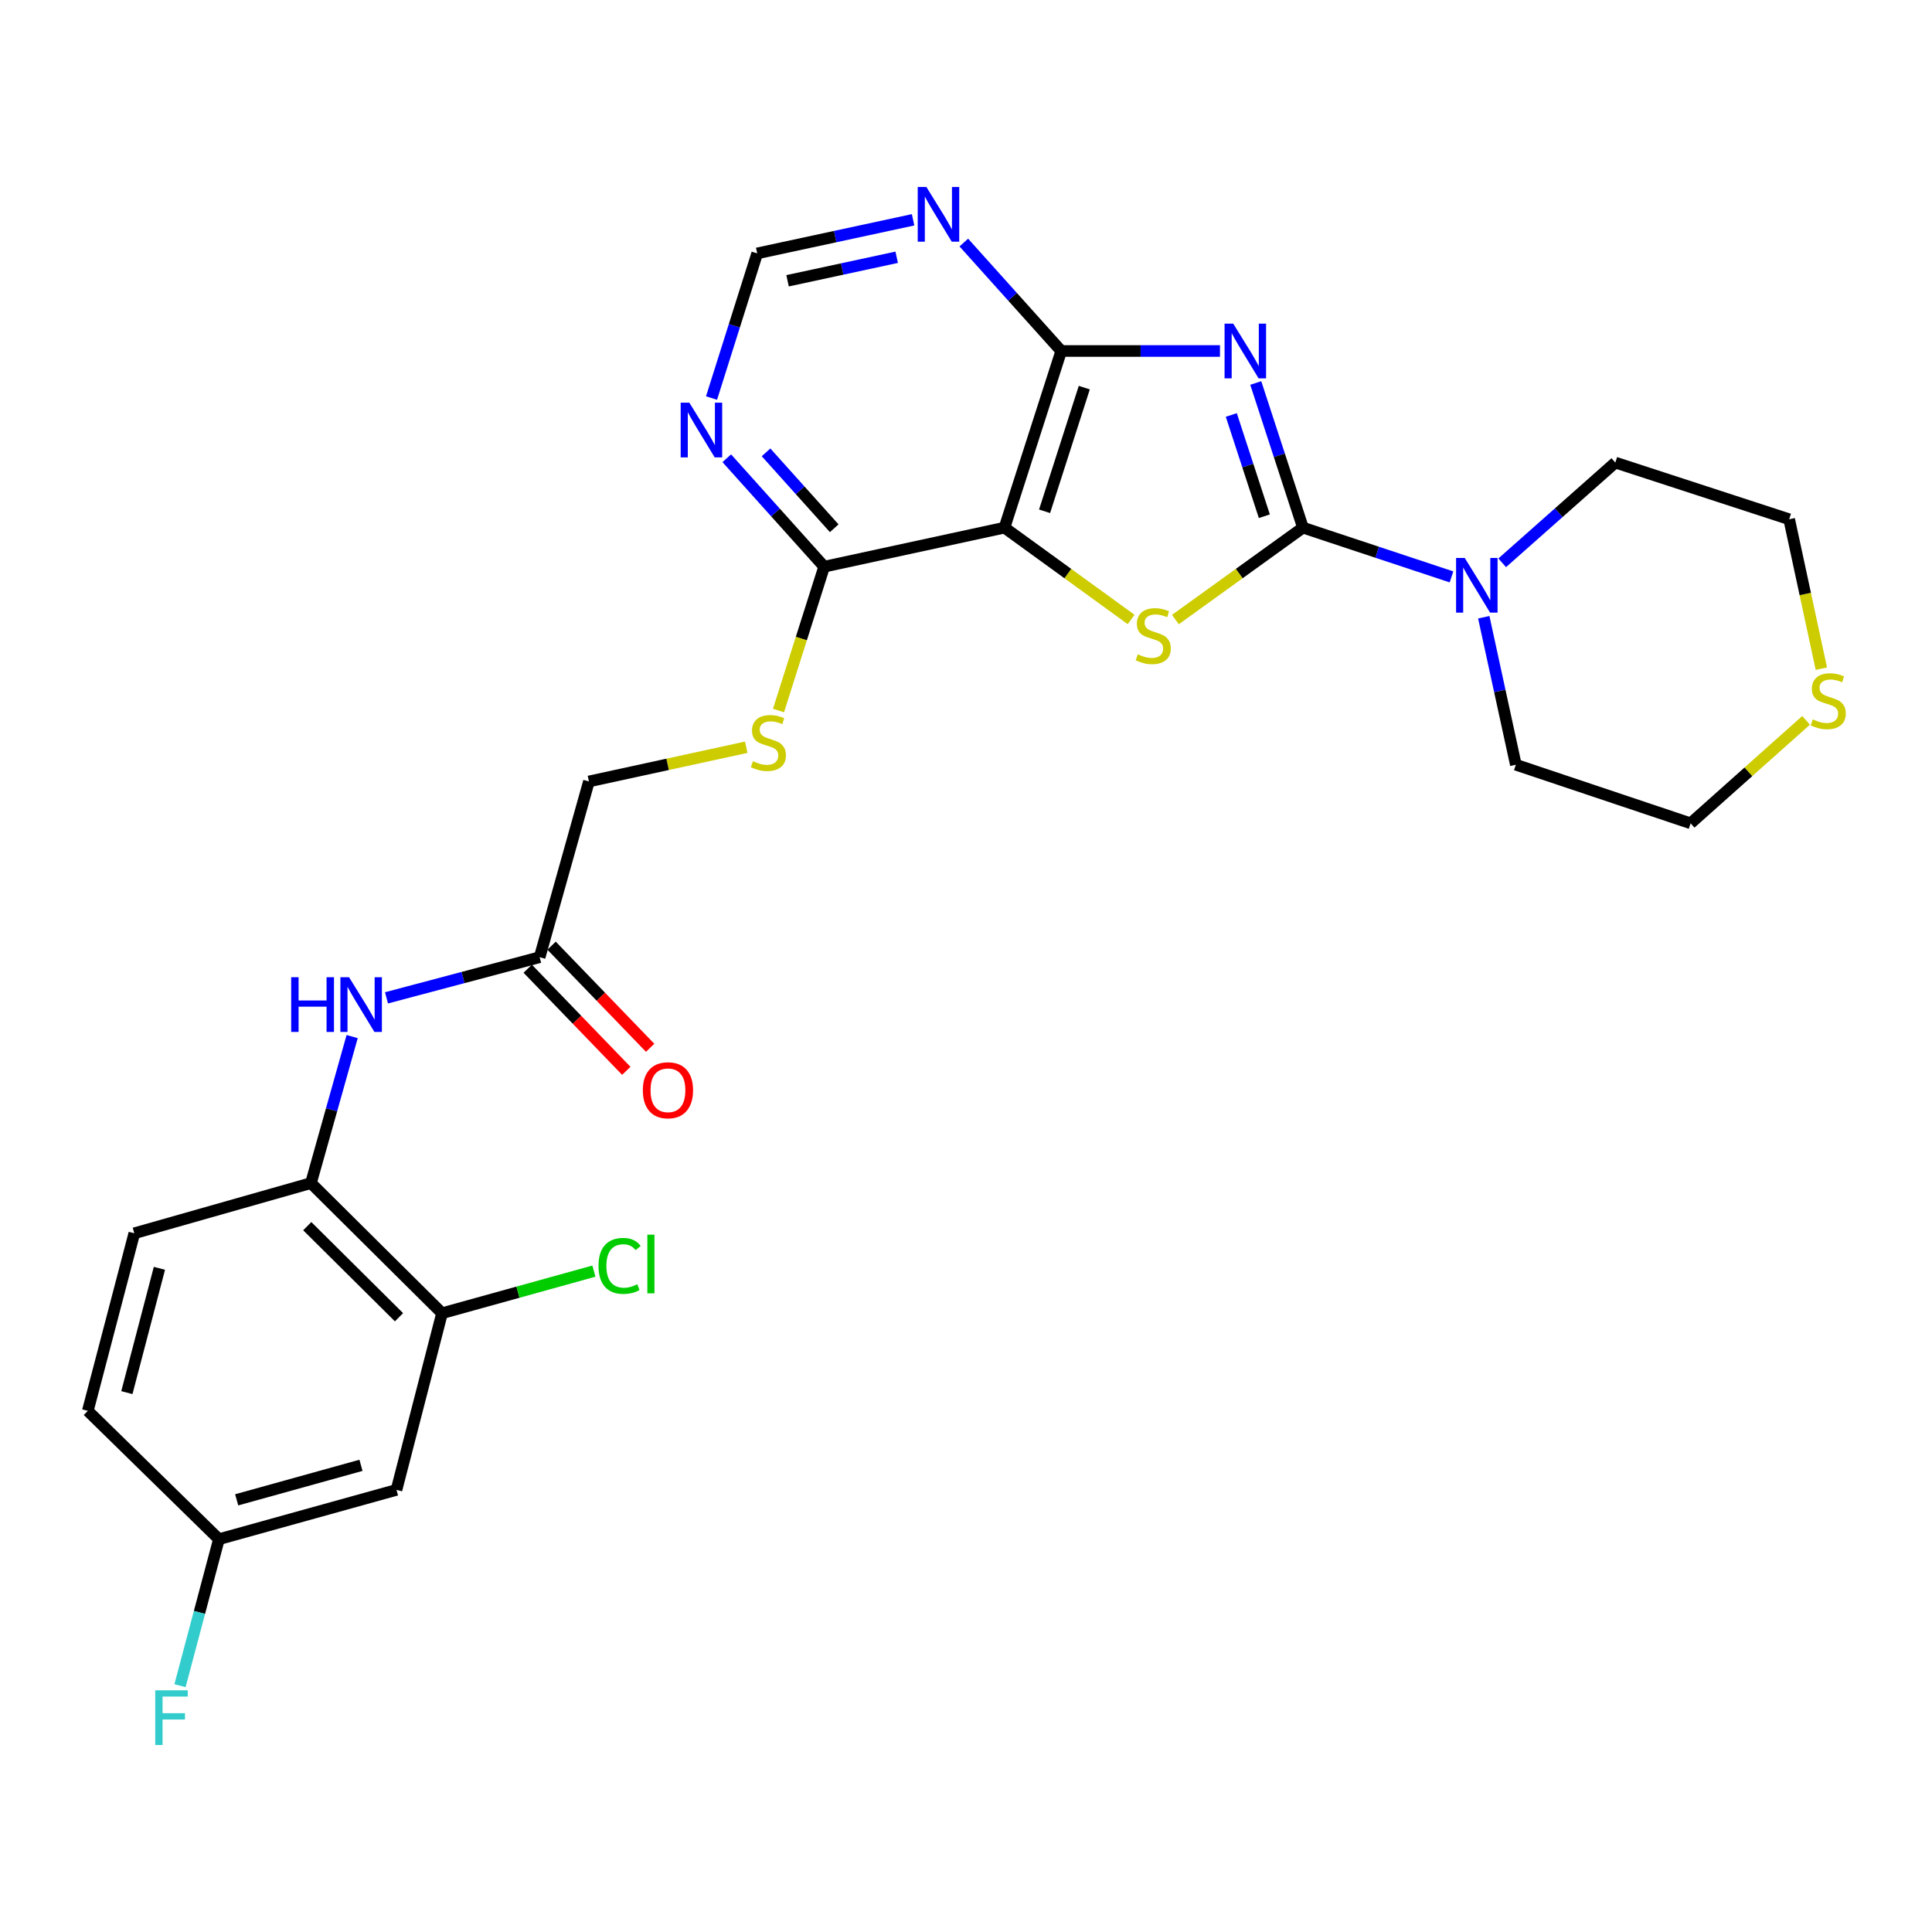 <?xml version='1.0' encoding='iso-8859-1'?>
<svg version='1.1' baseProfile='full'
              xmlns='http://www.w3.org/2000/svg'
                      xmlns:rdkit='http://www.rdkit.org/xml'
                      xmlns:xlink='http://www.w3.org/1999/xlink'
                  xml:space='preserve'
width='1000px' height='1000px' viewBox='0 0 1000 1000'>
<!-- END OF HEADER -->
<rect style='opacity:1.0;fill:#FFFFFF;stroke:none' width='1000' height='1000' x='0' y='0'> </rect>
<path class='bond-0' d='M 649.98,198.236 L 662.193,235.672' style='fill:none;fill-rule:evenodd;stroke:#0000FF;stroke-width:6px;stroke-linecap:butt;stroke-linejoin:miter;stroke-opacity:1' />
<path class='bond-0' d='M 662.193,235.672 L 674.406,273.108' style='fill:none;fill-rule:evenodd;stroke:#000000;stroke-width:6px;stroke-linecap:butt;stroke-linejoin:miter;stroke-opacity:1' />
<path class='bond-0' d='M 637.324,214.791 L 645.874,240.996' style='fill:none;fill-rule:evenodd;stroke:#0000FF;stroke-width:6px;stroke-linecap:butt;stroke-linejoin:miter;stroke-opacity:1' />
<path class='bond-0' d='M 645.874,240.996 L 654.423,267.201' style='fill:none;fill-rule:evenodd;stroke:#000000;stroke-width:6px;stroke-linecap:butt;stroke-linejoin:miter;stroke-opacity:1' />
<path class='bond-3' d='M 631.454,181.672 L 590.37,181.672' style='fill:none;fill-rule:evenodd;stroke:#0000FF;stroke-width:6px;stroke-linecap:butt;stroke-linejoin:miter;stroke-opacity:1' />
<path class='bond-3' d='M 590.37,181.672 L 549.287,181.672' style='fill:none;fill-rule:evenodd;stroke:#000000;stroke-width:6px;stroke-linecap:butt;stroke-linejoin:miter;stroke-opacity:1' />
<path class='bond-1' d='M 674.406,273.108 L 641.398,296.894' style='fill:none;fill-rule:evenodd;stroke:#000000;stroke-width:6px;stroke-linecap:butt;stroke-linejoin:miter;stroke-opacity:1' />
<path class='bond-1' d='M 641.398,296.894 L 608.389,320.68' style='fill:none;fill-rule:evenodd;stroke:#CCCC00;stroke-width:6px;stroke-linecap:butt;stroke-linejoin:miter;stroke-opacity:1' />
<path class='bond-4' d='M 674.406,273.108 L 712.849,285.854' style='fill:none;fill-rule:evenodd;stroke:#000000;stroke-width:6px;stroke-linecap:butt;stroke-linejoin:miter;stroke-opacity:1' />
<path class='bond-4' d='M 712.849,285.854 L 751.292,298.6' style='fill:none;fill-rule:evenodd;stroke:#0000FF;stroke-width:6px;stroke-linecap:butt;stroke-linejoin:miter;stroke-opacity:1' />
<path class='bond-27' d='M 585.464,320.635 L 552.694,296.871' style='fill:none;fill-rule:evenodd;stroke:#CCCC00;stroke-width:6px;stroke-linecap:butt;stroke-linejoin:miter;stroke-opacity:1' />
<path class='bond-27' d='M 552.694,296.871 L 519.924,273.108' style='fill:none;fill-rule:evenodd;stroke:#000000;stroke-width:6px;stroke-linecap:butt;stroke-linejoin:miter;stroke-opacity:1' />
<path class='bond-2' d='M 519.924,273.108 L 549.287,181.672' style='fill:none;fill-rule:evenodd;stroke:#000000;stroke-width:6px;stroke-linecap:butt;stroke-linejoin:miter;stroke-opacity:1' />
<path class='bond-2' d='M 540.672,264.641 L 561.226,200.635' style='fill:none;fill-rule:evenodd;stroke:#000000;stroke-width:6px;stroke-linecap:butt;stroke-linejoin:miter;stroke-opacity:1' />
<path class='bond-5' d='M 519.924,273.108 L 426.581,293.315' style='fill:none;fill-rule:evenodd;stroke:#000000;stroke-width:6px;stroke-linecap:butt;stroke-linejoin:miter;stroke-opacity:1' />
<path class='bond-6' d='M 549.287,181.672 L 524.079,153.607' style='fill:none;fill-rule:evenodd;stroke:#000000;stroke-width:6px;stroke-linecap:butt;stroke-linejoin:miter;stroke-opacity:1' />
<path class='bond-6' d='M 524.079,153.607 L 498.872,125.543' style='fill:none;fill-rule:evenodd;stroke:#0000FF;stroke-width:6px;stroke-linecap:butt;stroke-linejoin:miter;stroke-opacity:1' />
<path class='bond-23' d='M 767.998,319.483 L 776.299,357.653' style='fill:none;fill-rule:evenodd;stroke:#0000FF;stroke-width:6px;stroke-linecap:butt;stroke-linejoin:miter;stroke-opacity:1' />
<path class='bond-23' d='M 776.299,357.653 L 784.6,395.823' style='fill:none;fill-rule:evenodd;stroke:#000000;stroke-width:6px;stroke-linecap:butt;stroke-linejoin:miter;stroke-opacity:1' />
<path class='bond-24' d='M 777.536,291.308 L 806.812,265.367' style='fill:none;fill-rule:evenodd;stroke:#0000FF;stroke-width:6px;stroke-linecap:butt;stroke-linejoin:miter;stroke-opacity:1' />
<path class='bond-24' d='M 806.812,265.367 L 836.088,239.425' style='fill:none;fill-rule:evenodd;stroke:#000000;stroke-width:6px;stroke-linecap:butt;stroke-linejoin:miter;stroke-opacity:1' />
<path class='bond-12' d='M 426.581,293.315 L 414.766,330.542' style='fill:none;fill-rule:evenodd;stroke:#000000;stroke-width:6px;stroke-linecap:butt;stroke-linejoin:miter;stroke-opacity:1' />
<path class='bond-12' d='M 414.766,330.542 L 402.952,367.769' style='fill:none;fill-rule:evenodd;stroke:#CCCC00;stroke-width:6px;stroke-linecap:butt;stroke-linejoin:miter;stroke-opacity:1' />
<path class='bond-28' d='M 426.581,293.315 L 401.378,265.252' style='fill:none;fill-rule:evenodd;stroke:#000000;stroke-width:6px;stroke-linecap:butt;stroke-linejoin:miter;stroke-opacity:1' />
<path class='bond-28' d='M 401.378,265.252 L 376.175,237.189' style='fill:none;fill-rule:evenodd;stroke:#0000FF;stroke-width:6px;stroke-linecap:butt;stroke-linejoin:miter;stroke-opacity:1' />
<path class='bond-28' d='M 431.791,273.427 L 414.149,253.782' style='fill:none;fill-rule:evenodd;stroke:#000000;stroke-width:6px;stroke-linecap:butt;stroke-linejoin:miter;stroke-opacity:1' />
<path class='bond-28' d='M 414.149,253.782 L 396.507,234.138' style='fill:none;fill-rule:evenodd;stroke:#0000FF;stroke-width:6px;stroke-linecap:butt;stroke-linejoin:miter;stroke-opacity:1' />
<path class='bond-13' d='M 472.615,113.771 L 432.27,122.464' style='fill:none;fill-rule:evenodd;stroke:#0000FF;stroke-width:6px;stroke-linecap:butt;stroke-linejoin:miter;stroke-opacity:1' />
<path class='bond-13' d='M 432.27,122.464 L 391.925,131.157' style='fill:none;fill-rule:evenodd;stroke:#000000;stroke-width:6px;stroke-linecap:butt;stroke-linejoin:miter;stroke-opacity:1' />
<path class='bond-13' d='M 464.127,133.159 L 435.886,139.244' style='fill:none;fill-rule:evenodd;stroke:#0000FF;stroke-width:6px;stroke-linecap:butt;stroke-linejoin:miter;stroke-opacity:1' />
<path class='bond-13' d='M 435.886,139.244 L 407.644,145.329' style='fill:none;fill-rule:evenodd;stroke:#000000;stroke-width:6px;stroke-linecap:butt;stroke-linejoin:miter;stroke-opacity:1' />
<path class='bond-7' d='M 368.286,206.026 L 380.106,168.591' style='fill:none;fill-rule:evenodd;stroke:#0000FF;stroke-width:6px;stroke-linecap:butt;stroke-linejoin:miter;stroke-opacity:1' />
<path class='bond-7' d='M 380.106,168.591 L 391.925,131.157' style='fill:none;fill-rule:evenodd;stroke:#000000;stroke-width:6px;stroke-linecap:butt;stroke-linejoin:miter;stroke-opacity:1' />
<path class='bond-8' d='M 200.058,516.484 L 239.688,505.963' style='fill:none;fill-rule:evenodd;stroke:#0000FF;stroke-width:6px;stroke-linecap:butt;stroke-linejoin:miter;stroke-opacity:1' />
<path class='bond-8' d='M 239.688,505.963 L 279.318,495.442' style='fill:none;fill-rule:evenodd;stroke:#000000;stroke-width:6px;stroke-linecap:butt;stroke-linejoin:miter;stroke-opacity:1' />
<path class='bond-9' d='M 182.273,536.529 L 171.612,574.449' style='fill:none;fill-rule:evenodd;stroke:#0000FF;stroke-width:6px;stroke-linecap:butt;stroke-linejoin:miter;stroke-opacity:1' />
<path class='bond-9' d='M 171.612,574.449 L 160.951,612.369' style='fill:none;fill-rule:evenodd;stroke:#000000;stroke-width:6px;stroke-linecap:butt;stroke-linejoin:miter;stroke-opacity:1' />
<path class='bond-10' d='M 160.951,612.369 L 228.794,679.725' style='fill:none;fill-rule:evenodd;stroke:#000000;stroke-width:6px;stroke-linecap:butt;stroke-linejoin:miter;stroke-opacity:1' />
<path class='bond-10' d='M 159.033,634.654 L 206.523,681.803' style='fill:none;fill-rule:evenodd;stroke:#000000;stroke-width:6px;stroke-linecap:butt;stroke-linejoin:miter;stroke-opacity:1' />
<path class='bond-17' d='M 160.951,612.369 L 69.515,638.346' style='fill:none;fill-rule:evenodd;stroke:#000000;stroke-width:6px;stroke-linecap:butt;stroke-linejoin:miter;stroke-opacity:1' />
<path class='bond-14' d='M 228.794,679.725 L 205.22,771.161' style='fill:none;fill-rule:evenodd;stroke:#000000;stroke-width:6px;stroke-linecap:butt;stroke-linejoin:miter;stroke-opacity:1' />
<path class='bond-20' d='M 228.794,679.725 L 268.098,668.828' style='fill:none;fill-rule:evenodd;stroke:#000000;stroke-width:6px;stroke-linecap:butt;stroke-linejoin:miter;stroke-opacity:1' />
<path class='bond-20' d='M 268.098,668.828 L 307.402,657.932' style='fill:none;fill-rule:evenodd;stroke:#00CC00;stroke-width:6px;stroke-linecap:butt;stroke-linejoin:miter;stroke-opacity:1' />
<path class='bond-11' d='M 279.318,495.442 L 304.828,404.482' style='fill:none;fill-rule:evenodd;stroke:#000000;stroke-width:6px;stroke-linecap:butt;stroke-linejoin:miter;stroke-opacity:1' />
<path class='bond-16' d='M 273.143,501.403 L 298.654,527.829' style='fill:none;fill-rule:evenodd;stroke:#000000;stroke-width:6px;stroke-linecap:butt;stroke-linejoin:miter;stroke-opacity:1' />
<path class='bond-16' d='M 298.654,527.829 L 324.165,554.256' style='fill:none;fill-rule:evenodd;stroke:#FF0000;stroke-width:6px;stroke-linecap:butt;stroke-linejoin:miter;stroke-opacity:1' />
<path class='bond-16' d='M 285.493,489.481 L 311.004,515.907' style='fill:none;fill-rule:evenodd;stroke:#000000;stroke-width:6px;stroke-linecap:butt;stroke-linejoin:miter;stroke-opacity:1' />
<path class='bond-16' d='M 311.004,515.907 L 336.515,542.334' style='fill:none;fill-rule:evenodd;stroke:#FF0000;stroke-width:6px;stroke-linecap:butt;stroke-linejoin:miter;stroke-opacity:1' />
<path class='bond-18' d='M 386.257,386.767 L 345.543,395.625' style='fill:none;fill-rule:evenodd;stroke:#CCCC00;stroke-width:6px;stroke-linecap:butt;stroke-linejoin:miter;stroke-opacity:1' />
<path class='bond-18' d='M 345.543,395.625 L 304.828,404.482' style='fill:none;fill-rule:evenodd;stroke:#000000;stroke-width:6px;stroke-linecap:butt;stroke-linejoin:miter;stroke-opacity:1' />
<path class='bond-30' d='M 205.22,771.161 L 113.316,796.681' style='fill:none;fill-rule:evenodd;stroke:#000000;stroke-width:6px;stroke-linecap:butt;stroke-linejoin:miter;stroke-opacity:1' />
<path class='bond-30' d='M 186.841,758.449 L 122.509,776.313' style='fill:none;fill-rule:evenodd;stroke:#000000;stroke-width:6px;stroke-linecap:butt;stroke-linejoin:miter;stroke-opacity:1' />
<path class='bond-15' d='M 942.733,346.106 L 934.404,307.437' style='fill:none;fill-rule:evenodd;stroke:#CCCC00;stroke-width:6px;stroke-linecap:butt;stroke-linejoin:miter;stroke-opacity:1' />
<path class='bond-15' d='M 934.404,307.437 L 926.074,268.768' style='fill:none;fill-rule:evenodd;stroke:#000000;stroke-width:6px;stroke-linecap:butt;stroke-linejoin:miter;stroke-opacity:1' />
<path class='bond-29' d='M 934.826,372.852 L 904.945,399.501' style='fill:none;fill-rule:evenodd;stroke:#CCCC00;stroke-width:6px;stroke-linecap:butt;stroke-linejoin:miter;stroke-opacity:1' />
<path class='bond-29' d='M 904.945,399.501 L 875.063,426.149' style='fill:none;fill-rule:evenodd;stroke:#000000;stroke-width:6px;stroke-linecap:butt;stroke-linejoin:miter;stroke-opacity:1' />
<path class='bond-21' d='M 69.515,638.346 L 45.455,730.259' style='fill:none;fill-rule:evenodd;stroke:#000000;stroke-width:6px;stroke-linecap:butt;stroke-linejoin:miter;stroke-opacity:1' />
<path class='bond-21' d='M 82.512,656.48 L 65.67,720.819' style='fill:none;fill-rule:evenodd;stroke:#000000;stroke-width:6px;stroke-linecap:butt;stroke-linejoin:miter;stroke-opacity:1' />
<path class='bond-19' d='M 113.316,796.681 L 45.455,730.259' style='fill:none;fill-rule:evenodd;stroke:#000000;stroke-width:6px;stroke-linecap:butt;stroke-linejoin:miter;stroke-opacity:1' />
<path class='bond-22' d='M 113.316,796.681 L 103.242,834.596' style='fill:none;fill-rule:evenodd;stroke:#000000;stroke-width:6px;stroke-linecap:butt;stroke-linejoin:miter;stroke-opacity:1' />
<path class='bond-22' d='M 103.242,834.596 L 93.167,872.511' style='fill:none;fill-rule:evenodd;stroke:#33CCCC;stroke-width:6px;stroke-linecap:butt;stroke-linejoin:miter;stroke-opacity:1' />
<path class='bond-26' d='M 784.6,395.823 L 875.063,426.149' style='fill:none;fill-rule:evenodd;stroke:#000000;stroke-width:6px;stroke-linecap:butt;stroke-linejoin:miter;stroke-opacity:1' />
<path class='bond-25' d='M 836.088,239.425 L 926.074,268.768' style='fill:none;fill-rule:evenodd;stroke:#000000;stroke-width:6px;stroke-linecap:butt;stroke-linejoin:miter;stroke-opacity:1' />
<path  class='atom-0' d='M 638.316 167.512
L 647.596 182.512
Q 648.516 183.992, 649.996 186.672
Q 651.476 189.352, 651.556 189.512
L 651.556 167.512
L 655.316 167.512
L 655.316 195.832
L 651.436 195.832
L 641.476 179.432
Q 640.316 177.512, 639.076 175.312
Q 637.876 173.112, 637.516 172.432
L 637.516 195.832
L 633.836 195.832
L 633.836 167.512
L 638.316 167.512
' fill='#0000FF'/>
<path  class='atom-2' d='M 588.922 338.664
Q 589.242 338.784, 590.562 339.344
Q 591.882 339.904, 593.322 340.264
Q 594.802 340.584, 596.242 340.584
Q 598.922 340.584, 600.482 339.304
Q 602.042 337.984, 602.042 335.704
Q 602.042 334.144, 601.242 333.184
Q 600.482 332.224, 599.282 331.704
Q 598.082 331.184, 596.082 330.584
Q 593.562 329.824, 592.042 329.104
Q 590.562 328.384, 589.482 326.864
Q 588.442 325.344, 588.442 322.784
Q 588.442 319.224, 590.842 317.024
Q 593.282 314.824, 598.082 314.824
Q 601.362 314.824, 605.082 316.384
L 604.162 319.464
Q 600.762 318.064, 598.202 318.064
Q 595.442 318.064, 593.922 319.224
Q 592.402 320.344, 592.442 322.304
Q 592.442 323.824, 593.202 324.744
Q 594.002 325.664, 595.122 326.184
Q 596.282 326.704, 598.202 327.304
Q 600.762 328.104, 602.282 328.904
Q 603.802 329.704, 604.882 331.344
Q 606.002 332.944, 606.002 335.704
Q 606.002 339.624, 603.362 341.744
Q 600.762 343.824, 596.402 343.824
Q 593.882 343.824, 591.962 343.264
Q 590.082 342.744, 587.842 341.824
L 588.922 338.664
' fill='#CCCC00'/>
<path  class='atom-5' d='M 758.142 288.787
L 767.422 303.787
Q 768.342 305.267, 769.822 307.947
Q 771.302 310.627, 771.382 310.787
L 771.382 288.787
L 775.142 288.787
L 775.142 317.107
L 771.262 317.107
L 761.302 300.707
Q 760.142 298.787, 758.902 296.587
Q 757.702 294.387, 757.342 293.707
L 757.342 317.107
L 753.662 317.107
L 753.662 288.787
L 758.142 288.787
' fill='#0000FF'/>
<path  class='atom-7' d='M 479.495 96.779
L 488.775 111.779
Q 489.695 113.259, 491.175 115.939
Q 492.655 118.619, 492.735 118.779
L 492.735 96.779
L 496.495 96.779
L 496.495 125.099
L 492.615 125.099
L 482.655 108.699
Q 481.495 106.779, 480.255 104.579
Q 479.055 102.379, 478.695 101.699
L 478.695 125.099
L 475.015 125.099
L 475.015 96.779
L 479.495 96.779
' fill='#0000FF'/>
<path  class='atom-8' d='M 356.798 208.423
L 366.078 223.423
Q 366.998 224.903, 368.478 227.583
Q 369.958 230.263, 370.038 230.423
L 370.038 208.423
L 373.798 208.423
L 373.798 236.743
L 369.918 236.743
L 359.958 220.343
Q 358.798 218.423, 357.558 216.223
Q 356.358 214.023, 355.998 213.343
L 355.998 236.743
L 352.318 236.743
L 352.318 208.423
L 356.798 208.423
' fill='#0000FF'/>
<path  class='atom-9' d='M 150.709 505.809
L 154.549 505.809
L 154.549 517.849
L 169.029 517.849
L 169.029 505.809
L 172.869 505.809
L 172.869 534.129
L 169.029 534.129
L 169.029 521.049
L 154.549 521.049
L 154.549 534.129
L 150.709 534.129
L 150.709 505.809
' fill='#0000FF'/>
<path  class='atom-9' d='M 180.669 505.809
L 189.949 520.809
Q 190.869 522.289, 192.349 524.969
Q 193.829 527.649, 193.909 527.809
L 193.909 505.809
L 197.669 505.809
L 197.669 534.129
L 193.789 534.129
L 183.829 517.729
Q 182.669 515.809, 181.429 513.609
Q 180.229 511.409, 179.869 510.729
L 179.869 534.129
L 176.189 534.129
L 176.189 505.809
L 180.669 505.809
' fill='#0000FF'/>
<path  class='atom-13' d='M 389.714 393.995
Q 390.034 394.115, 391.354 394.675
Q 392.674 395.235, 394.114 395.595
Q 395.594 395.915, 397.034 395.915
Q 399.714 395.915, 401.274 394.635
Q 402.834 393.315, 402.834 391.035
Q 402.834 389.475, 402.034 388.515
Q 401.274 387.555, 400.074 387.035
Q 398.874 386.515, 396.874 385.915
Q 394.354 385.155, 392.834 384.435
Q 391.354 383.715, 390.274 382.195
Q 389.234 380.675, 389.234 378.115
Q 389.234 374.555, 391.634 372.355
Q 394.074 370.155, 398.874 370.155
Q 402.154 370.155, 405.874 371.715
L 404.954 374.795
Q 401.554 373.395, 398.994 373.395
Q 396.234 373.395, 394.714 374.555
Q 393.194 375.675, 393.234 377.635
Q 393.234 379.155, 393.994 380.075
Q 394.794 380.995, 395.914 381.515
Q 397.074 382.035, 398.994 382.635
Q 401.554 383.435, 403.074 384.235
Q 404.594 385.035, 405.674 386.675
Q 406.794 388.275, 406.794 391.035
Q 406.794 394.955, 404.154 397.075
Q 401.554 399.155, 397.194 399.155
Q 394.674 399.155, 392.754 398.595
Q 390.874 398.075, 388.634 397.155
L 389.714 393.995
' fill='#CCCC00'/>
<path  class='atom-16' d='M 938.292 372.347
Q 938.612 372.467, 939.932 373.027
Q 941.252 373.587, 942.692 373.947
Q 944.172 374.267, 945.612 374.267
Q 948.292 374.267, 949.852 372.987
Q 951.412 371.667, 951.412 369.387
Q 951.412 367.827, 950.612 366.867
Q 949.852 365.907, 948.652 365.387
Q 947.452 364.867, 945.452 364.267
Q 942.932 363.507, 941.412 362.787
Q 939.932 362.067, 938.852 360.547
Q 937.812 359.027, 937.812 356.467
Q 937.812 352.907, 940.212 350.707
Q 942.652 348.507, 947.452 348.507
Q 950.732 348.507, 954.452 350.067
L 953.532 353.147
Q 950.132 351.747, 947.572 351.747
Q 944.812 351.747, 943.292 352.907
Q 941.772 354.027, 941.812 355.987
Q 941.812 357.507, 942.572 358.427
Q 943.372 359.347, 944.492 359.867
Q 945.652 360.387, 947.572 360.987
Q 950.132 361.787, 951.652 362.587
Q 953.172 363.387, 954.252 365.027
Q 955.372 366.627, 955.372 369.387
Q 955.372 373.307, 952.732 375.427
Q 950.132 377.507, 945.772 377.507
Q 943.252 377.507, 941.332 376.947
Q 939.452 376.427, 937.212 375.507
L 938.292 372.347
' fill='#CCCC00'/>
<path  class='atom-17' d='M 332.73 564.318
Q 332.73 557.518, 336.09 553.718
Q 339.45 549.918, 345.73 549.918
Q 352.01 549.918, 355.37 553.718
Q 358.73 557.518, 358.73 564.318
Q 358.73 571.198, 355.33 575.118
Q 351.93 578.998, 345.73 578.998
Q 339.49 578.998, 336.09 575.118
Q 332.73 571.238, 332.73 564.318
M 345.73 575.798
Q 350.05 575.798, 352.37 572.918
Q 354.73 569.998, 354.73 564.318
Q 354.73 558.758, 352.37 555.958
Q 350.05 553.118, 345.73 553.118
Q 341.41 553.118, 339.05 555.918
Q 336.73 558.718, 336.73 564.318
Q 336.73 570.038, 339.05 572.918
Q 341.41 575.798, 345.73 575.798
' fill='#FF0000'/>
<path  class='atom-21' d='M 309.787 655.223
Q 309.787 648.183, 313.067 644.503
Q 316.387 640.783, 322.667 640.783
Q 328.507 640.783, 331.627 644.903
L 328.987 647.063
Q 326.707 644.063, 322.667 644.063
Q 318.387 644.063, 316.107 646.943
Q 313.867 649.783, 313.867 655.223
Q 313.867 660.823, 316.187 663.703
Q 318.547 666.583, 323.107 666.583
Q 326.227 666.583, 329.867 664.703
L 330.987 667.703
Q 329.507 668.663, 327.267 669.223
Q 325.027 669.783, 322.547 669.783
Q 316.387 669.783, 313.067 666.023
Q 309.787 662.263, 309.787 655.223
' fill='#00CC00'/>
<path  class='atom-21' d='M 335.067 639.063
L 338.747 639.063
L 338.747 669.423
L 335.067 669.423
L 335.067 639.063
' fill='#00CC00'/>
<path  class='atom-23' d='M 80.349 874.901
L 97.189 874.901
L 97.189 878.141
L 84.149 878.141
L 84.149 886.741
L 95.749 886.741
L 95.749 890.021
L 84.149 890.021
L 84.149 903.221
L 80.349 903.221
L 80.349 874.901
' fill='#33CCCC'/>
</svg>

